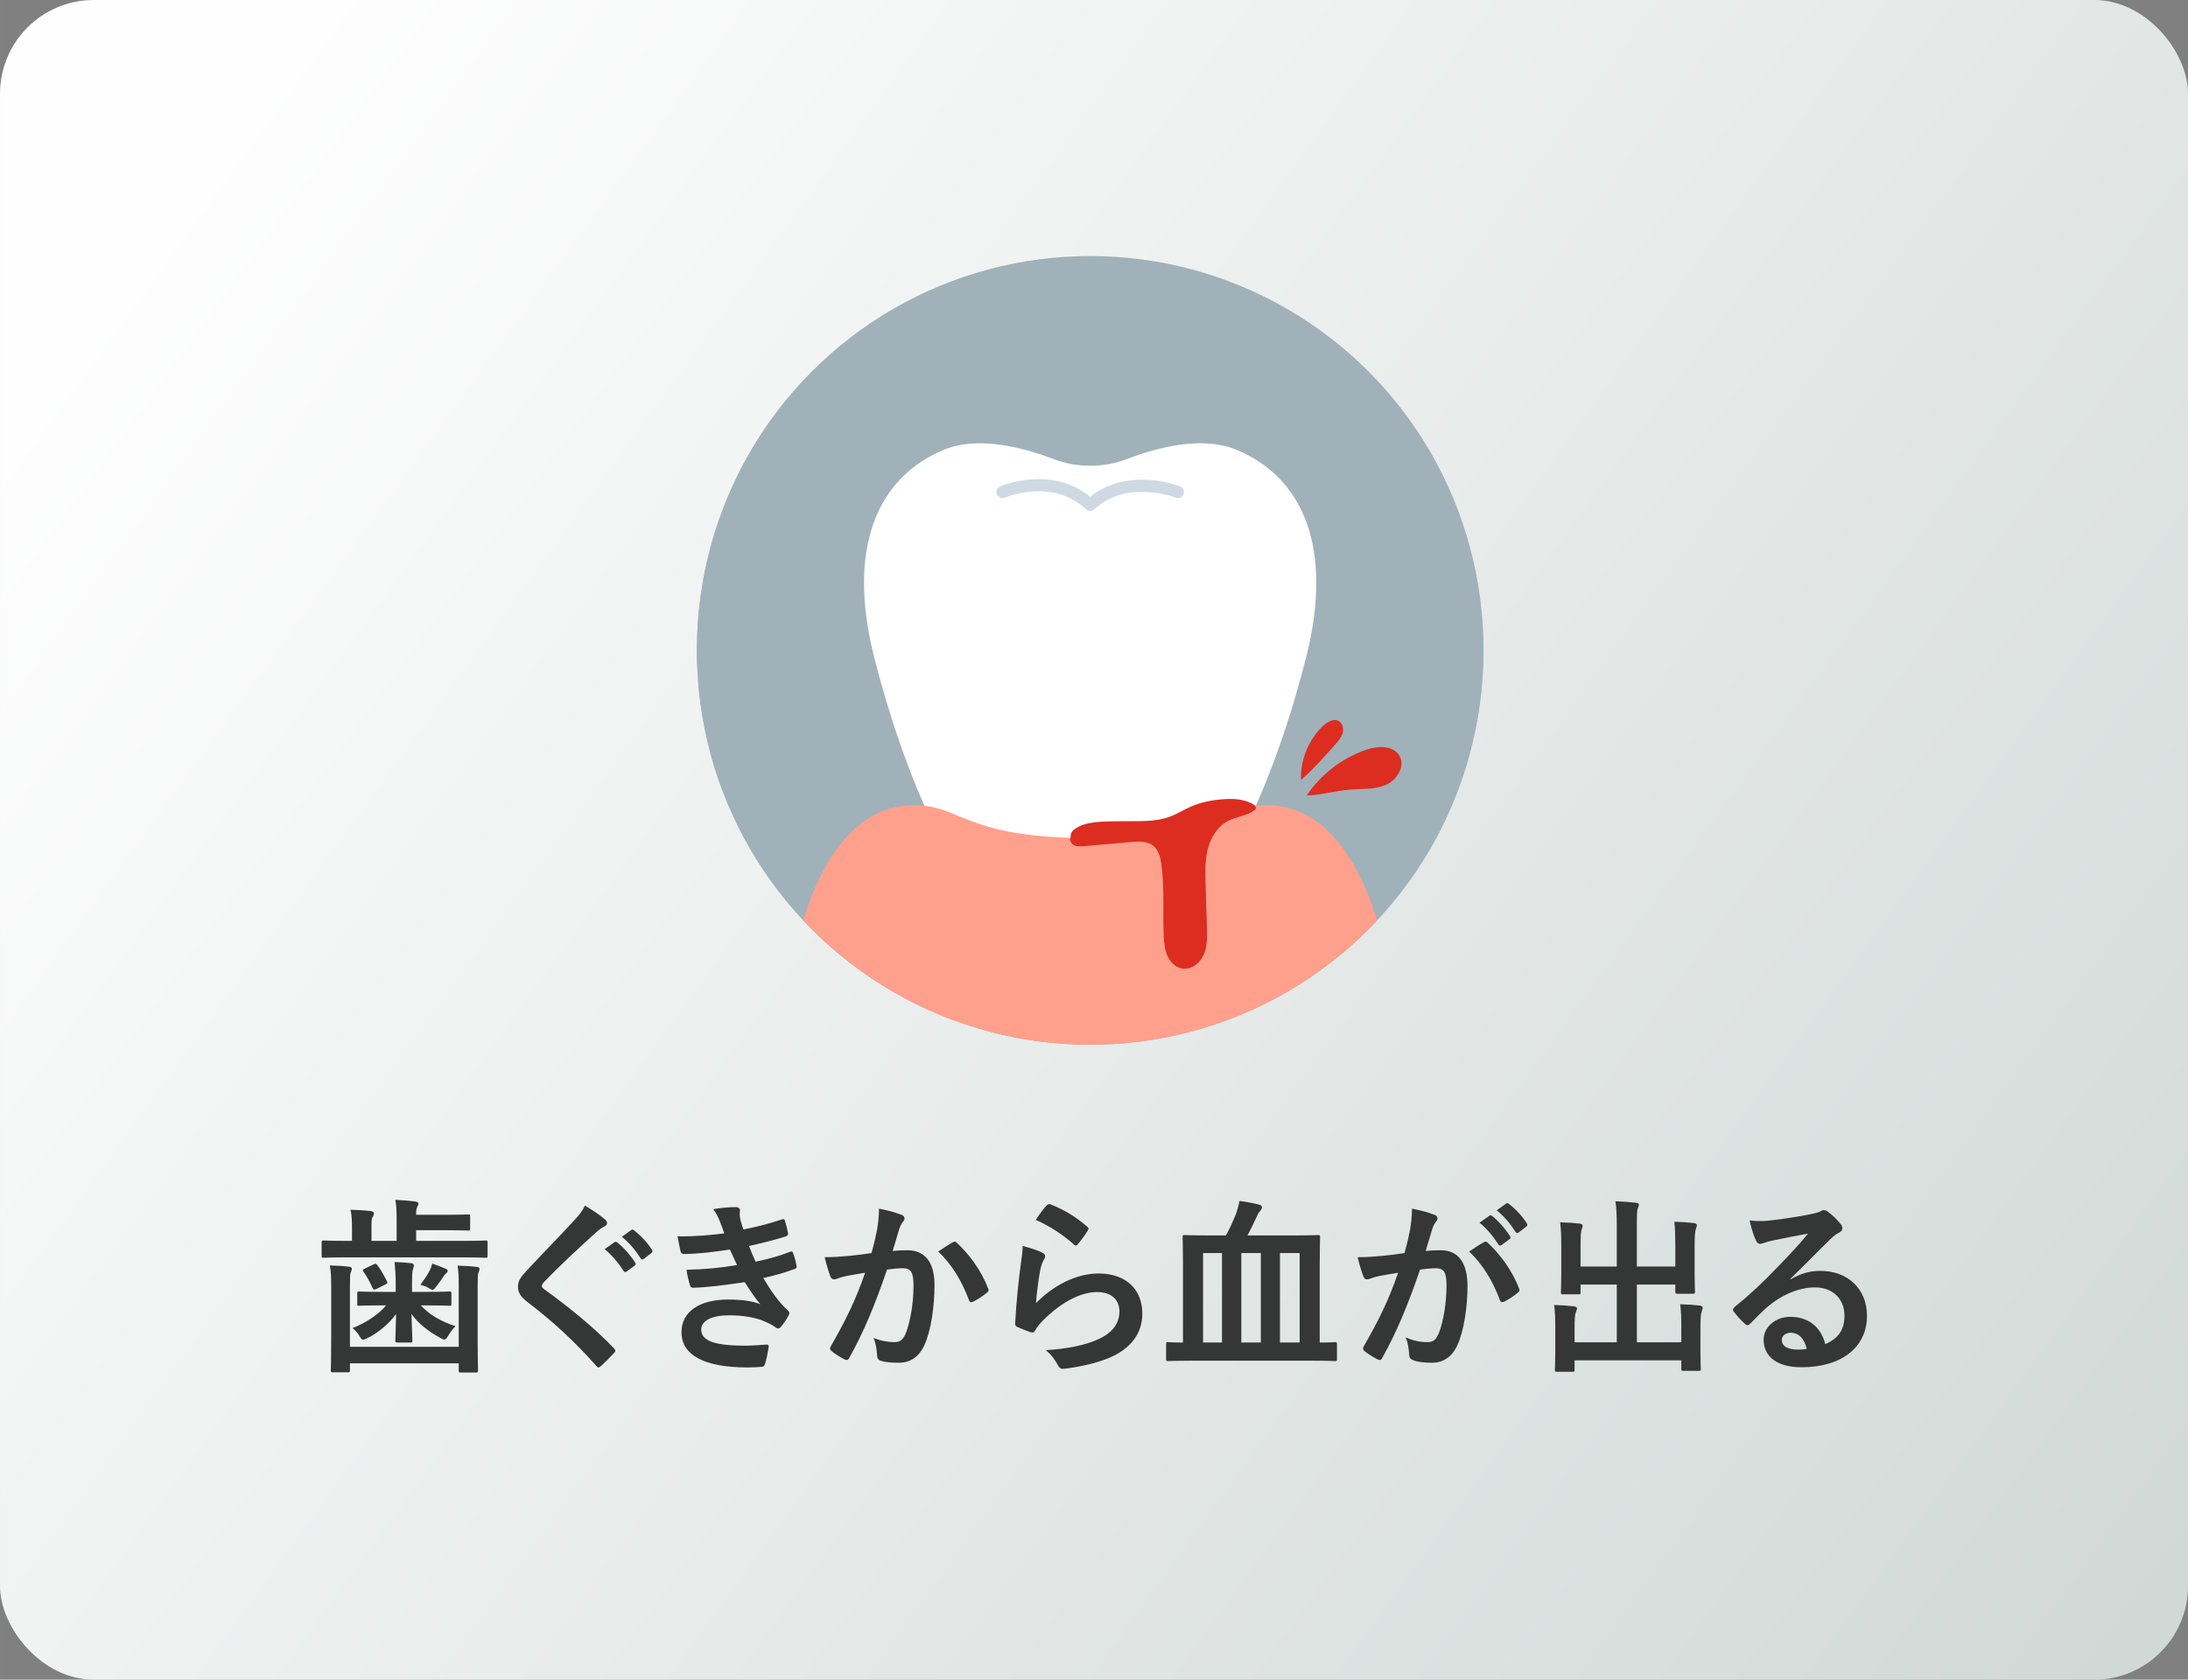 <?xml version="1.0" encoding="UTF-8"?>
<svg id="_レイヤー_1" data-name="レイヤー 1" xmlns="http://www.w3.org/2000/svg" width="98.778mm" height="75.847mm" xmlns:xlink="http://www.w3.org/1999/xlink" version="1.1" viewBox="0 0 280 215">
  <rect x="0" y="0" width="280" height="215" fill="#808080" stroke="none"/>
  <defs>
    <style>
      .cls-1 {
        clip-path: url(#clippath);
      }

      .cls-2, .cls-3, .cls-4, .cls-5, .cls-6, .cls-7, .cls-8 {
        stroke-width: 0px;
      }

      .cls-2, .cls-9 {
        fill: none;
      }

      .cls-3 {
        fill: #dc2d20;
      }

      .cls-4 {
        fill: #343736;
      }

      .cls-5 {
        fill: url(#_名称未設定グラデーション);
      }

      .cls-6 {
        fill: #ffa08d;
      }

      .cls-7 {
        fill: #a0b1b9;
      }

      .cls-8 {
        fill: #fff;
      }

      .cls-9 {
        stroke: #ced9e4;
        stroke-linecap: round;
        stroke-linejoin: round;
        stroke-width: 1.557px;
      }
    </style>
    <linearGradient id="_名称未設定グラデーション" data-name="名称未設定グラデーション" x1="23.794" y1="23.065" x2="340.381" y2="253.095" gradientUnits="userSpaceOnUse">
      <stop offset="0" stop-color="#fefefe"/>
      <stop offset=".99" stop-color="#c6d0cd"/>
      <stop offset="1" stop-color="#c6d0cd"/>
    </linearGradient>
    <clipPath id="clippath">
      <circle class="cls-2" cx="139.509" cy="83.403" r="50.326"/>
    </clipPath>
  </defs>
  <rect id="_長方形_961_のコピー_6" data-name="長方形 961 のコピー 6" class="cls-5" y="0" width="280" height="215" rx="12" ry="12"/>
  <g>
    <path class="cls-4" d="M44.445,160.945c-2.136,0-2.88.049-3.024.049-.24,0-.264-.024-.264-.265v-1.68c0-.24.024-.265.264-.265.144,0,.888.049,3.024.049h.6v-1.32c0-1.225-.024-1.969-.192-2.664.912.023,1.776.071,2.592.168.24.023.408.168.408.288,0,.191-.048.287-.168.479-.144.24-.144.552-.144,1.32v1.729h3.216v-2.545c0-1.224-.024-2.04-.168-2.712.888.048,1.776.12,2.568.216.24.048.384.145.384.24,0,.168-.048.264-.144.456-.12.191-.144.504-.144,1.008h3.672c2.064,0,2.856-.048,3-.048.216,0,.24.024.24.264v1.536c0,.24-.024.265-.24.265-.144,0-.936-.048-3-.048h-3.672v1.368h5.856c2.136,0,2.88-.049,3.024-.049.24,0,.264.024.264.265v1.68c0,.24-.024.265-.264.265-.144,0-.888-.049-3.024-.049h-14.665ZM58.702,164.545c0-1.2-.024-1.776-.144-2.544.888.023,1.704.072,2.496.168.216.023.312.12.312.264,0,.192-.072.312-.144.48-.072.216-.096.504-.096,1.608v6.984c0,2.52.048,3.792.048,3.912,0,.24-.024.265-.264.265h-1.944c-.24,0-.264-.024-.264-.265v-.912h-13.921v.864c0,.264-.024.288-.264.288h-1.92c-.24,0-.264-.024-.264-.288,0-.12.048-1.345.048-3.793v-7.08c0-1.176-.048-1.752-.168-2.521.912.024,1.704.072,2.496.168.216.024.312.12.312.265,0,.191-.072.288-.144.456-.072.216-.096.527-.096,1.632v7.896h13.921v-7.849ZM48.981,167.089c-2.136,0-2.88.049-3.024.049-.216,0-.24-.024-.24-.265v-1.296c0-.24.024-.264.24-.264.144,0,.888.048,3.024.048h1.656v-1.152c0-.888-.048-1.608-.144-2.664.864.023,1.296.048,2.112.144.24.024.36.145.36.265,0,.216-.096.407-.144.6-.072.288-.096.744-.096,1.656v1.152h1.752c2.16,0,2.904-.048,3.048-.048.216,0,.24.023.24.264v1.296c0,.24-.024.265-.24.265-.144,0-.888-.049-3.048-.049h-.624c1.08,1.2,2.592,2.064,4.44,2.665-.336.312-.672.768-.936,1.224-.192.336-.312.48-.504.48-.12,0-.288-.072-.528-.217-1.512-.815-2.784-1.824-3.672-3.048.048,1.68.12,3.048.12,3.384,0,.24-.024.265-.264.265h-1.656c-.24,0-.264-.024-.264-.265,0-.336.072-1.704.096-3.384-.96,1.344-2.424,2.473-3.6,3.048-.288.145-.48.24-.624.24-.168,0-.264-.144-.456-.456-.24-.408-.552-.768-.888-1.032,1.656-.647,3.288-1.704,4.296-2.904h-.432ZM47.83,161.833c.264-.12.312-.097.48.144.432.553.816,1.248,1.2,2.017.096.216.096.288-.216.432l-1.104.553c-.312.144-.408.119-.528-.145-.36-.792-.696-1.416-1.152-2.064-.12-.191-.12-.239.168-.384l1.152-.552ZM54.982,162.649c.168-.336.264-.6.336-.912.744.265,1.128.408,1.68.648.216.096.288.145.288.264,0,.145-.072.24-.192.337-.12.096-.24.239-.36.432-.24.36-.528.792-.912,1.272-.216.264-.312.407-.456.407-.12,0-.288-.096-.576-.264s-.6-.264-.984-.384c.48-.648.864-1.225,1.176-1.801Z"/>
    <path class="cls-4" d="M77.494,156.145c.12.096.192.288.192.384,0,.216-.12.36-.336.456-.288.144-.648.36-1.152.84-2.064,1.849-4.705,4.32-6.553,6.241-.216.264-.312.407-.312.527,0,.145.096.265.312.433,3.12,2.256,6.36,4.872,8.929,7.561.096.12.168.216.168.312,0,.097-.048.168-.168.288-.552.601-1.248,1.296-1.656,1.656-.144.12-.24.192-.336.192-.096,0-.168-.072-.288-.216-2.784-3.121-5.472-5.617-8.737-8.113-.912-.696-1.272-1.224-1.272-2.016,0-.793.432-1.32,1.176-2.112,2.04-2.208,4.032-4.2,6.097-6.457.648-.696,1.008-1.2,1.296-1.8,1.056.624,1.968,1.248,2.64,1.824ZM78.646,159.001c.12-.097.216-.072.36.048.744.576,1.608,1.536,2.28,2.568.096.144.096.264-.072.384l-1.008.744c-.168.12-.288.096-.408-.072-.72-1.104-1.488-2.017-2.424-2.784l1.272-.888ZM80.783,157.441c.144-.096.216-.072.36.048.888.672,1.752,1.632,2.28,2.473.096.144.12.288-.072.432l-.96.744c-.192.144-.312.072-.408-.072-.648-1.032-1.416-1.944-2.4-2.76l1.2-.864Z"/>
    <path class="cls-4" d="M92.11,156.313c-.216-.528-.432-1.008-.84-1.536.96-.168,1.944-.265,2.904-.265.336,0,.528.192.528.433,0,.144-.048.312-.048.456,0,.216.048.456.096.72.168.624.24.84.384,1.248,1.872-.359,3.192-.72,4.896-1.271.216-.097.336-.072.408.119.144.456.312,1.129.408,1.608.048.24-.12.384-.288.433-1.608.504-3.072.863-4.705,1.224.216.601.528,1.344.84,2.017,1.944-.408,3.216-.816,4.368-1.248.24-.12.36-.072.432.144.216.552.312,1.008.432,1.584.048.216.048.336-.192.433-1.2.456-2.712.888-4.057,1.176,1.032,1.729,1.968,3.072,3.145,4.152.24.216.24.312.12.576-.264.552-.6,1.032-.984,1.488-.144.168-.24.239-.384.239-.096,0-.192-.048-.336-.144-.384-.312-.864-.528-1.416-.768-1.224-.528-2.808-.769-4.512-.769-2.256,0-3.576.696-3.576,1.824,0,1.561,2.04,2.064,5.712,2.064.888,0,1.776-.097,2.64-.145.24,0,.312.12.288.312-.096.6-.264,1.536-.48,2.184-.072.24-.168.337-.504.36-.552.048-1.128.072-1.728.072-5.521,0-8.449-1.561-8.449-4.513,0-2.568,2.208-4.177,5.953-4.177,1.752,0,3.168.192,4.128.601-.552-.648-1.344-1.8-1.992-2.832-2.472.384-4.825.672-6.577.72-.264,0-.36-.096-.432-.336-.144-.48-.36-1.296-.432-1.968,2.4-.049,4.32-.24,6.457-.601-.24-.504-.6-1.32-.912-1.992-2.208.336-3.984.552-5.833.576-.288,0-.432-.096-.48-.336-.072-.264-.24-1.152-.384-1.92,2.352.023,4.272-.168,5.977-.385-.192-.552-.336-.96-.576-1.56Z"/>
    <path class="cls-4" d="M112.246,157.368c.12-.72.24-1.656.24-2.664,1.249.264,1.92.432,2.88.792.24.072.384.265.384.48,0,.12-.048.239-.168.359-.24.312-.36.576-.48.912-.312.984-.552,1.872-.864,2.881.648-.072,1.368-.097,1.872-.097,2.256,0,3.48,1.536,3.48,4.44,0,2.833-.48,5.977-1.296,7.705-.696,1.536-1.848,2.256-3.24,2.256-1.152,0-1.848-.096-2.376-.264-.288-.096-.432-.312-.432-.672-.072-.769-.12-1.44-.456-2.232,1.08.408,1.896.528,2.64.528.792,0,1.152-.288,1.536-1.272.504-1.344.936-3.624.936-5.952,0-1.704-.312-2.232-1.368-2.232-.576,0-1.32.072-2.016.168-1.584,4.608-2.952,7.921-4.824,11.281-.144.312-.336.359-.624.216-.432-.216-1.368-.792-1.656-1.057-.12-.119-.192-.216-.192-.359,0-.072.024-.168.096-.265,1.92-3.336,3.168-5.88,4.393-9.408-.936.144-1.704.288-2.352.408-.624.12-1.008.264-1.32.384-.336.12-.624.072-.768-.312-.216-.552-.48-1.416-.744-2.472,1.056,0,2.112-.072,3.168-.168,1.008-.097,1.896-.216,2.832-.36.384-1.368.552-2.208.72-3.024ZM122.014,158.977c.168-.096.288-.048.456.12,1.632,1.536,3.097,3.528,3.984,5.832.096.217.072.336-.096.48-.408.384-1.32.96-1.8,1.2-.24.12-.48.096-.552-.192-.96-2.521-2.208-4.584-3.936-6.217.6-.407,1.296-.888,1.944-1.224Z"/>
    <path class="cls-4" d="M133.365,160.345c.264.12.384.264.384.456,0,.12-.048.24-.12.36-.216.384-.384.815-.48,1.271-.24,1.225-.48,3-.576,4.368,2.208-2.231,5.089-3.792,8.017-3.792,3.504,0,5.593,2.04,5.593,5.137,0,2.616-1.561,4.344-3.625,5.376-1.608.816-4.08,1.393-6.145,1.656-.528.072-.744.049-.96-.312-.456-.816-.888-1.465-1.632-2.04,2.688-.168,4.992-.624,6.601-1.345,1.944-.84,2.832-2.088,2.832-3.624,0-1.296-.816-2.473-2.88-2.473-2.112,0-4.656,1.368-6.913,3.648-.432.433-.744.84-1.032,1.32-.144.24-.24.24-.552.168-.552-.192-1.128-.408-1.632-.648-.24-.096-.336-.144-.336-.479.144-2.784.456-5.616.744-7.753.096-.72.216-1.344.216-2.16.936.264,1.944.552,2.497.864ZM133.965,154.273c.12-.12.264-.192.456-.12,1.776.696,3.265,1.608,4.705,2.856.12.096.168.168.168.264,0,.072-.048.168-.12.288-.312.504-.816,1.2-1.224,1.68-.096.12-.192.192-.264.192-.096,0-.168-.048-.288-.168-1.344-1.176-2.952-2.28-4.849-3.12.576-.864,1.032-1.488,1.416-1.872Z"/>
    <path class="cls-4" d="M152.396,174.17c-2.063,0-2.784.048-2.928.048-.216,0-.24-.023-.24-.264v-1.872c0-.265.024-.288.24-.288.12,0,.624.048,1.92.048v-9.889c0-2.28-.048-3.433-.048-3.601,0-.24.023-.264.264-.264.145,0,.96.048,3.288.048h1.992c.528-.96.889-1.776,1.297-2.784.168-.48.336-1.08.432-1.633.84.097,2.04.336,2.616.505.168.048.264.168.264.312,0,.168-.096.288-.168.384-.168.192-.312.385-.432.672-.312.673-.792,1.681-1.248,2.545h5.736c2.328,0,3.12-.048,3.288-.048.24,0,.265.023.265.264,0,.144-.049,1.32-.049,3.601v9.889c1.32,0,1.824-.048,1.944-.048.24,0,.265.023.265.288v1.872c0,.24-.024.264-.265.264-.144,0-.84-.048-2.928-.048h-15.506ZM156.381,171.842v-11.449h-2.424v11.449h2.424ZM161.35,171.842v-11.449h-2.496v11.449h2.496ZM163.798,160.393v11.449h2.521v-11.449h-2.521Z"/>
    <path class="cls-4" d="M180.453,157.368c.12-.72.24-1.656.24-2.664,1.248.264,1.92.432,2.88.792.24.072.384.265.384.48,0,.12-.048.239-.168.359-.239.312-.359.576-.479.912-.312.984-.553,1.872-.864,2.881.648-.072,1.368-.097,1.92-.097,2.232,0,3.433,1.561,3.433,4.633,0,2.592-.48,5.784-1.296,7.513-.696,1.536-1.849,2.256-3.24,2.256-1.152,0-1.969-.12-2.497-.359-.287-.12-.432-.312-.432-.673-.072-.768-.12-1.439-.456-2.231,1.08.504,2.017.624,2.761.624.792,0,1.151-.288,1.536-1.272.504-1.344.936-3.624.936-5.977,0-1.68-.312-2.208-1.368-2.208-.576,0-1.32.072-2.016.168-1.585,4.608-2.953,7.921-4.825,11.281-.144.312-.336.359-.624.216-.432-.216-1.368-.792-1.656-1.057-.119-.119-.191-.216-.191-.359,0-.072.023-.168.096-.265,1.92-3.336,3.168-5.88,4.393-9.408-.937.144-1.704.288-2.353.408-.624.12-1.008.264-1.32.384-.336.12-.624.072-.768-.312-.216-.552-.48-1.416-.744-2.472,1.056,0,2.112-.072,3.168-.168,1.009-.097,1.896-.216,2.833-.36.384-1.368.552-2.208.72-3.024ZM189.958,158.977c.168-.096.288-.048.456.12,1.632,1.536,3.096,3.528,3.984,5.832.096.217.072.336-.097.48-.407.384-1.319.96-1.8,1.2-.24.12-.479.096-.552-.192-.96-2.521-2.208-4.584-3.937-6.217.6-.407,1.296-.888,1.944-1.224ZM190.605,155.616c.12-.096.217-.072.36.048.744.576,1.608,1.536,2.28,2.568.096.145.096.264-.072.384l-1.008.744c-.168.12-.288.097-.408-.072-.72-1.104-1.488-2.016-2.424-2.784l1.271-.888ZM192.742,154.056c.144-.096.216-.071.36.049.888.672,1.752,1.632,2.28,2.472.096.145.119.288-.072.433l-.96.743c-.192.145-.312.072-.408-.071-.648-1.032-1.416-1.944-2.4-2.761l1.2-.864Z"/>
    <path class="cls-4" d="M214.39,159.433c0-1.368-.023-2.112-.12-3.048.889.023,1.656.071,2.497.168.239.023.384.119.384.264,0,.168-.072.336-.12.48-.12.312-.168.768-.168,2.352v3.385c0,1.439.048,2.136.048,2.28,0,.264-.024.288-.24.288h-1.992c-.264,0-.288-.024-.288-.288v-.889h-4.92v7.393h5.688v-1.824c0-1.392-.024-2.112-.145-3.048.912.023,1.704.072,2.521.168.216.024.36.144.36.264,0,.168-.072.336-.12.48-.12.312-.168.768-.168,2.353v2.903c0,1.345.048,1.969.048,2.113,0,.216-.024.239-.264.239h-1.969c-.24,0-.264-.023-.264-.239v-1.104h-13.657v1.225c0,.216-.024.239-.264.239h-1.969c-.264,0-.288-.023-.288-.239,0-.169.048-.769.048-2.113v-3.168c0-1.368-.023-2.088-.144-3.024.912.024,1.704.072,2.521.168.239.024.407.12.407.265,0,.168-.096.336-.144.479-.12.288-.168.769-.168,2.088v1.776h5.4v-7.393h-4.633v.984c0,.24-.023.264-.264.264h-1.992c-.24,0-.264-.023-.264-.264,0-.168.048-.84.048-2.28v-3.601c0-1.392-.024-2.112-.145-3.072.912.024,1.704.072,2.521.168.24.024.36.145.36.288,0,.168-.072.288-.12.48-.12.288-.145.768-.145,2.112v2.616h4.633v-5.257c0-1.416-.048-2.16-.168-3.096.912.023,1.8.096,2.641.191.216.024.359.096.359.24,0,.168-.072.288-.144.479-.097.312-.12.648-.12,2.209v5.232h4.92v-2.688Z"/>
    <path class="cls-4" d="M229.149,163.753c1.345-.768,2.473-1.08,3.816-1.08,3.505,0,5.953,2.305,5.953,5.761,0,4.008-3.241,6.576-8.377,6.576-3.024,0-4.849-1.296-4.849-3.528,0-1.608,1.512-2.928,3.384-2.928,2.257,0,3.913,1.2,4.513,3.504,1.681-.768,2.448-1.824,2.448-3.648,0-2.184-1.536-3.624-3.769-3.624-1.992,0-4.2.888-6.145,2.544-.695.624-1.368,1.32-2.088,2.04-.168.168-.288.265-.408.265-.096,0-.216-.072-.359-.217-.505-.432-1.032-1.056-1.417-1.56-.144-.192-.071-.36.12-.552,1.872-1.513,3.528-3.049,5.688-5.305,1.488-1.536,2.616-2.736,3.721-4.104-1.44.264-3.145.6-4.633.912-.312.072-.624.144-1.008.288-.12.048-.36.12-.479.12-.24,0-.408-.12-.528-.408-.288-.552-.504-1.225-.84-2.593.72.097,1.512.097,2.231.049,1.465-.145,3.577-.456,5.449-.816.6-.12,1.08-.24,1.319-.36.12-.071.336-.191.456-.191.24,0,.385.071.553.191.72.553,1.2,1.032,1.607,1.536.192.217.265.385.265.576,0,.24-.145.456-.408.576-.408.192-.6.36-1.056.769-1.753,1.704-3.36,3.384-5.185,5.136l.023.072ZM229.174,170.594c-.696,0-1.152.408-1.152.912,0,.744.648,1.248,2.088,1.248.433,0,.744-.024,1.104-.096-.312-1.32-1.032-2.064-2.04-2.064Z"/>
  </g>
  <circle class="cls-7" cx="139.509" cy="83.1" r="50.326"/>
  <g>
    <circle class="cls-7" cx="139.509" cy="83.403" r="50.326"/>
    <g class="cls-1">
      <path class="cls-3" d="M167.216,101.82c1.801-2.676,4.483-4.75,7.526-5.821,1.509-.531,3.547-.638,4.349.747.763,1.316-.285,3.058-1.671,3.686-1.386.628-2.974.518-4.491.631-2.054.153-4.074.74-5.713.757Z"/>
      <path class="cls-8" d="M158.158,57.543c-4.228-1.73-9.788-.371-13.955,1.214-3.019,1.148-6.369,1.148-9.388,0-4.167-1.585-9.728-2.944-13.955-1.214-8.53,3.491-12.519,12.467-9.028,26.431,3.491,13.963,10.971,33.422,18.888,33.416,5.548-.004,5.094-4.209,6.891-7.57.81-1.515,2.987-1.515,3.797,0,1.797,3.361,1.842,7.566,6.891,7.57,7.917.006,15.397-19.453,18.888-33.416,3.491-13.963-.499-22.94-9.028-26.431Z"/>
      <path class="cls-9" d="M150.734,62.98s-6.597-2.628-11.225,1.636c-4.718-4.44-11.225-1.636-11.225-1.636"/>
      <path class="cls-6" d="M162.052,103.067c-6.188.007-6.358,4.234-22.543,4.214s-16.355-4.208-22.543-4.214c-11.039-.012-14.701,15.371-15.682,21.1-.189,1.106.664,2.116,1.786,2.116l36.438,13.122,36.438-13.122c1.122,0,1.976-1.01,1.786-2.116-.981-5.728-4.643-21.111-15.682-21.1Z"/>
      <path class="cls-3" d="M166.494,99.845c-.096-2.559.946-5.139,2.792-6.914.556-.535,1.393-1.019,2.056-.624.496.295.637.982.475,1.536-.162.554-.555,1.006-.937,1.439-1.355,1.534-2.709,3.069-4.386,4.564Z"/>
      <path class="cls-3" d="M137.012,107.197c-.041-.381.112-.759.413-.996,1.491-1.175,3.967-1.033,5.913-1.08,2.169-.052,4.415.162,6.444-.609.904-.344,1.727-.872,2.612-1.262,1.272-.561,2.657-.829,4.043-.94,1.384-.111,2.853-.05,4.033.695.105.066.192.162.234.279.077.217-.045.329-.168.422-.976.742-2.306.811-3.393,1.378-1.346.701-2.203,2.119-2.578,3.59s-.33,3.012-.284,4.529c.057,1.835.113,3.671.17,5.506.036,1.175.065,2.395-.402,3.474-.467,1.079-1.58,1.974-2.742,1.792-.854-.134-1.544-.819-1.903-1.606-.358-.787-.437-1.67-.479-2.534-.145-3.048.115-6.12-.295-9.144-.123-.911-.355-1.894-1.081-2.458-.765-.594-1.832-.538-2.797-.454l-6.071.531c-.409.036-.841.068-1.212-.108-.371-.176-.64-.639-.458-1.007h0Z"/>
    </g>
  </g>
</svg>